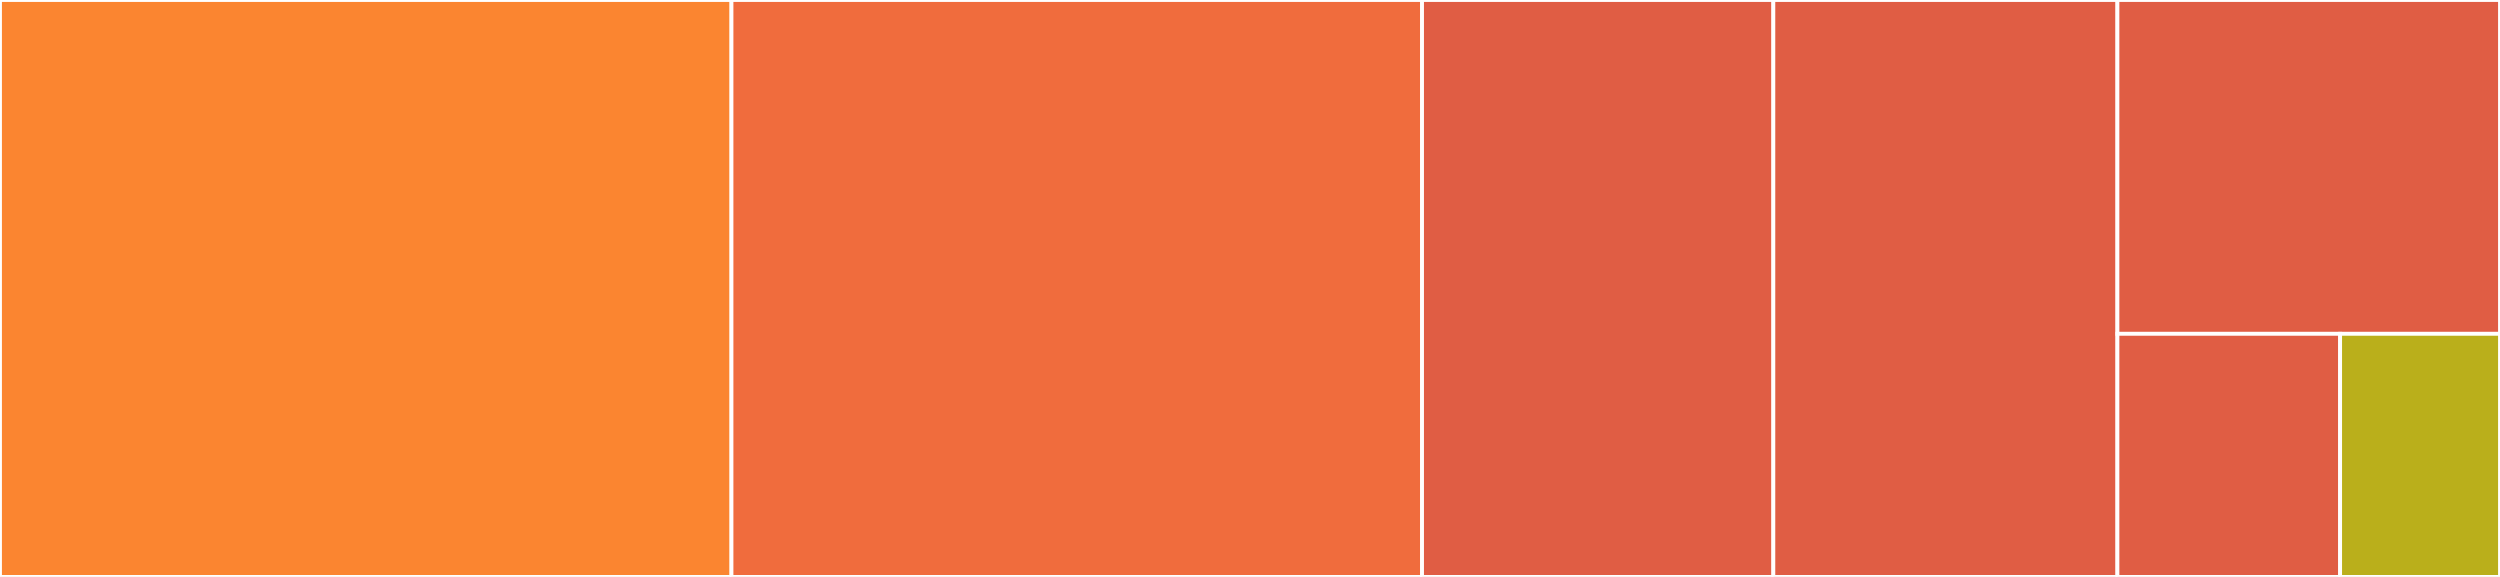 <svg baseProfile="full" width="650" height="150" viewBox="0 0 650 150" version="1.1"
xmlns="http://www.w3.org/2000/svg" xmlns:ev="http://www.w3.org/2001/xml-events"
xmlns:xlink="http://www.w3.org/1999/xlink">

<rect x="0" y="0" width="650" height="150" fill="#333333" stroke="none"/>

<style>rect.s{mask:url(#mask);}</style>
<defs>
  <pattern id="white" width="4" height="4" patternUnits="userSpaceOnUse" patternTransform="rotate(45)">
    <rect width="2" height="2" transform="translate(0,0)" fill="white"></rect>
  </pattern>
  <mask id="mask">
    <rect x="0" y="0" width="100%" height="100%" fill="url(#white)"></rect>
  </mask>
</defs>

<rect x="0" y="0" width="190.183" height="150.0" fill="#fb8530" stroke="white" stroke-width="1" class=" tooltipped" data-content="xx/XX.noise.go"><title>xx/XX.noise.go</title></rect>
<rect x="190.183" y="0" width="179.548" height="150.0" fill="#f06c3d" stroke="white" stroke-width="1" class=" tooltipped" data-content="ik/IK.noise.go"><title>ik/IK.noise.go</title></rect>
<rect x="369.731" y="0" width="91.338" height="150.0" fill="#e05d44" stroke="white" stroke-width="1" class=" tooltipped" data-content="xx_handshake.go"><title>xx_handshake.go</title></rect>
<rect x="461.068" y="0" width="89.461" height="150.0" fill="#e05d44" stroke="white" stroke-width="1" class=" tooltipped" data-content="protocol.go"><title>protocol.go</title></rect>
<rect x="550.529" y="0" width="99.471" height="86.792" fill="#e05d44" stroke="white" stroke-width="1" class=" tooltipped" data-content="ik_handshake.go"><title>ik_handshake.go</title></rect>
<rect x="550.529" y="86.792" width="57.901" height="63.208" fill="#e05d44" stroke="white" stroke-width="1" class=" tooltipped" data-content="crypto.go"><title>crypto.go</title></rect>
<rect x="608.43" y="86.792" width="41.57" height="63.208" fill="#baaf1b" stroke="white" stroke-width="1" class=" tooltipped" data-content="transport.go"><title>transport.go</title></rect>
</svg>